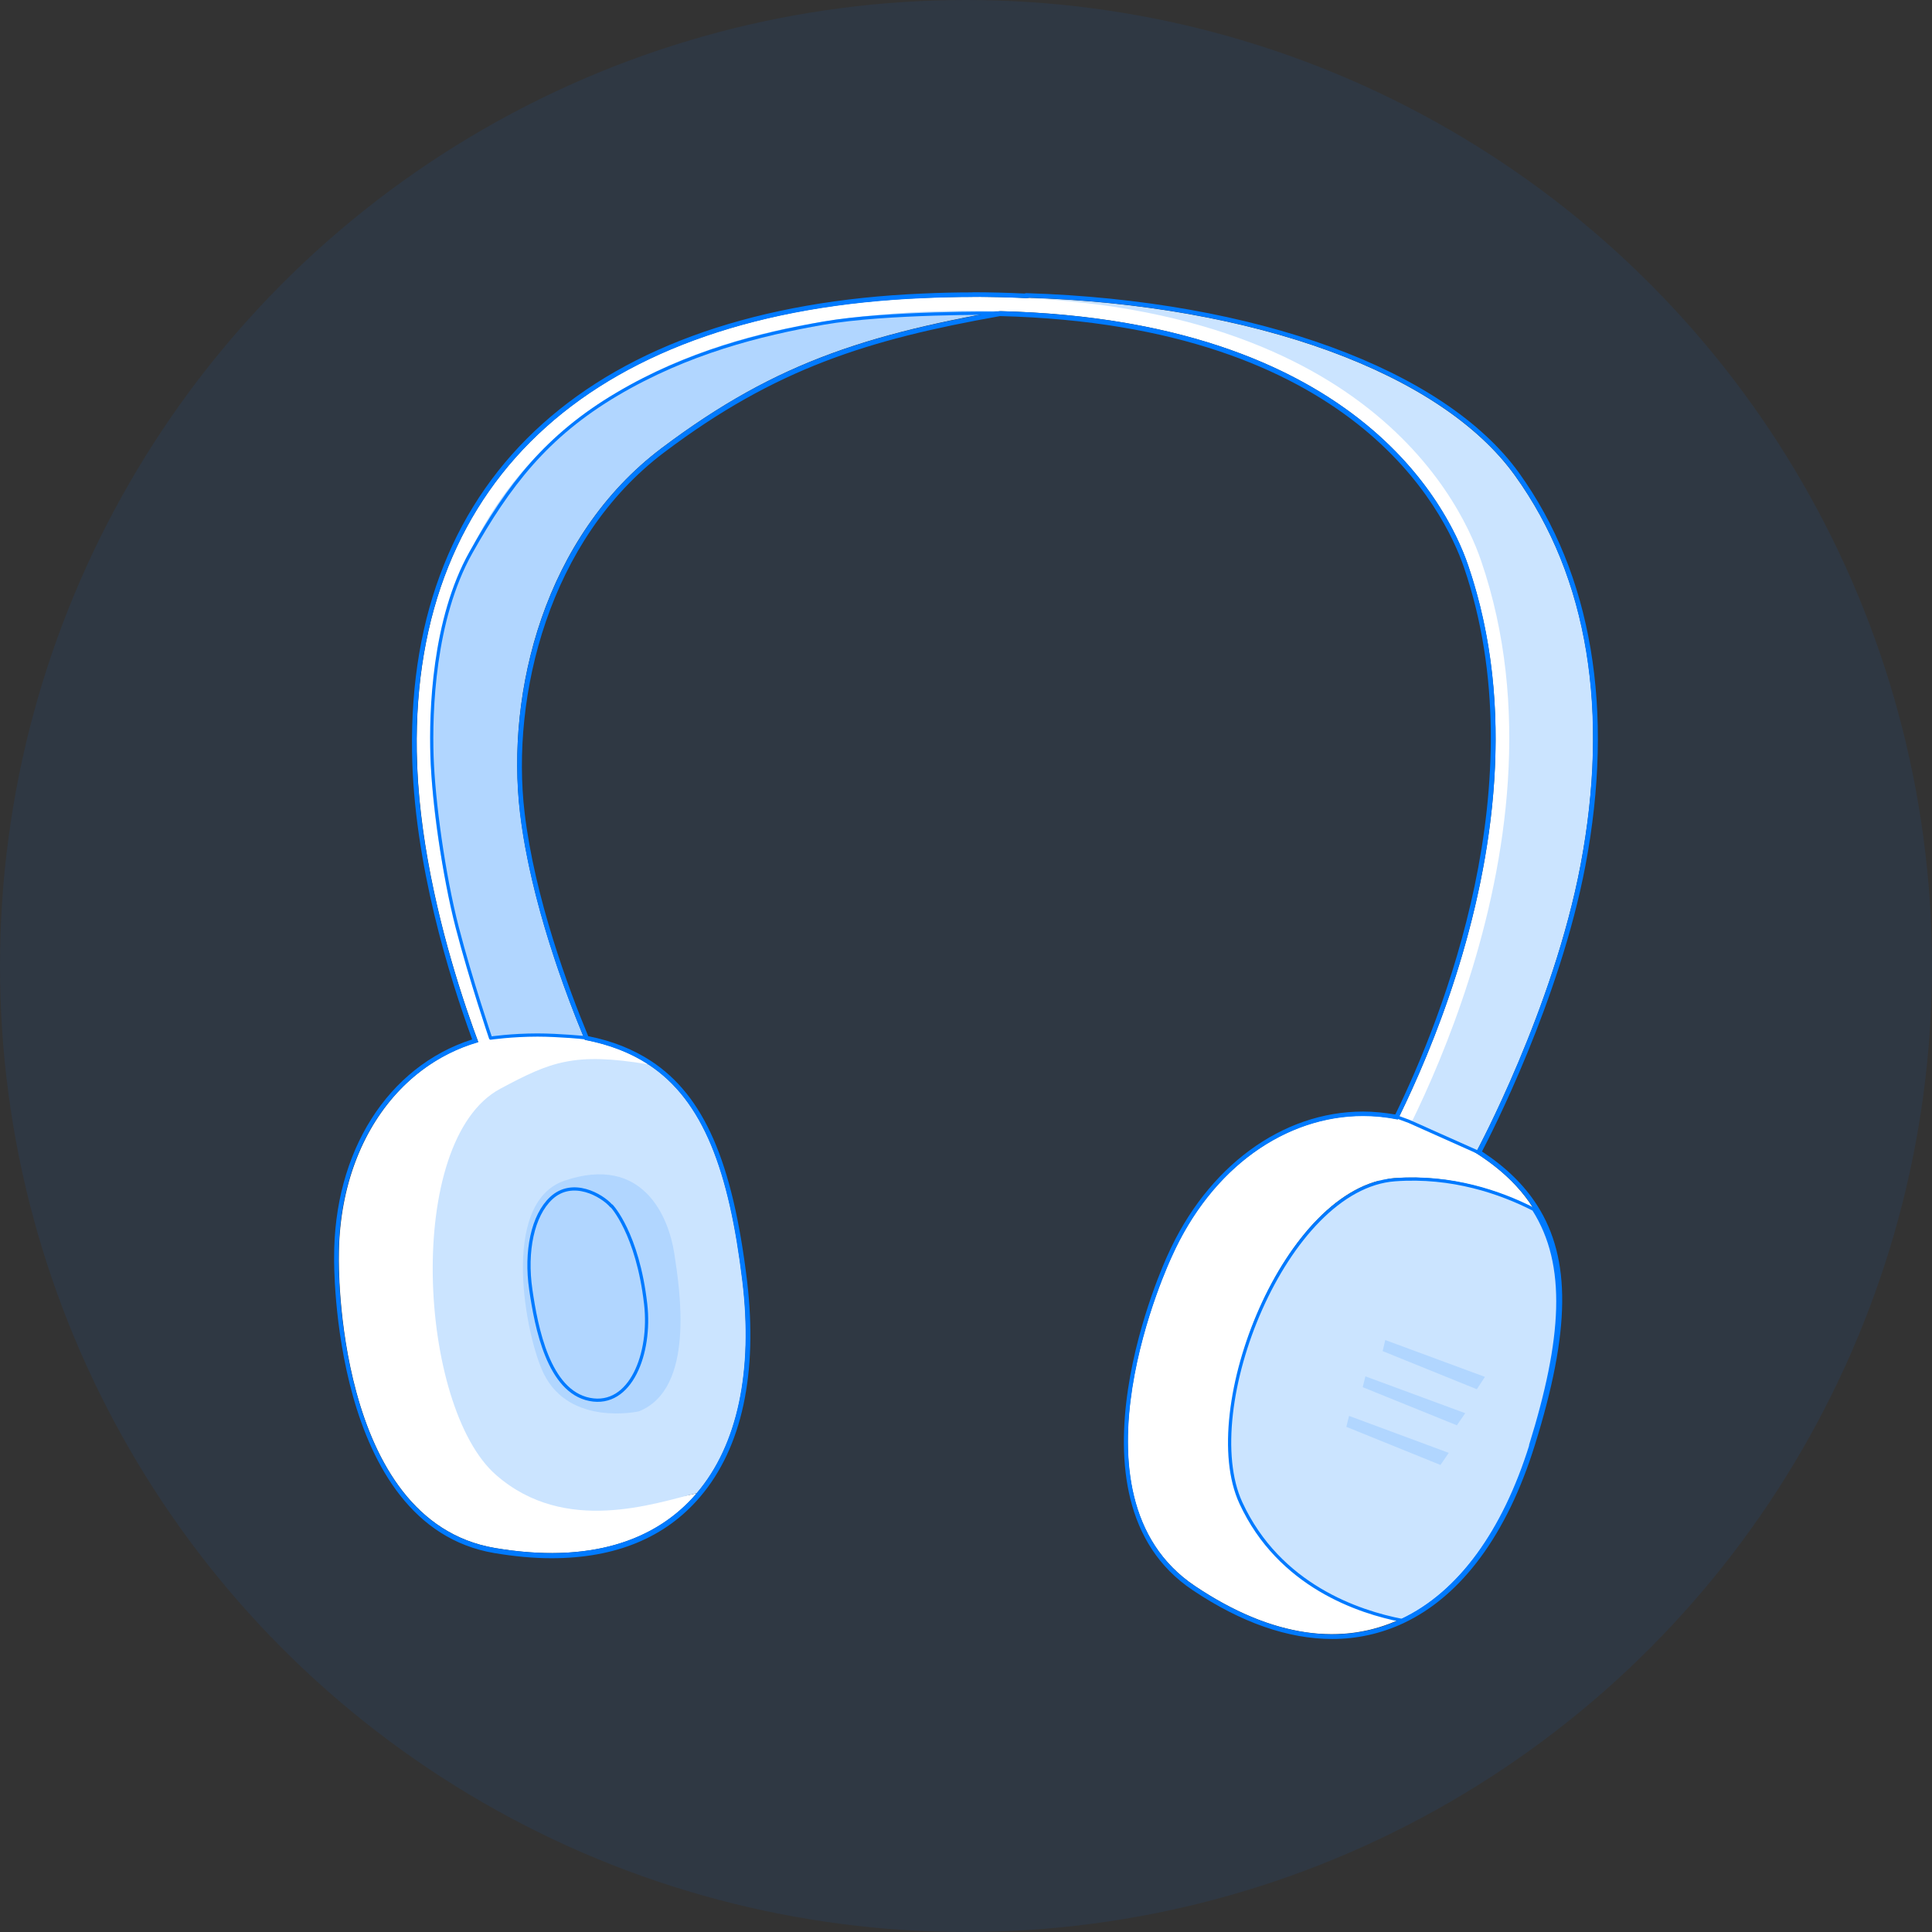 <?xml version="1.0" encoding="UTF-8"?> <svg xmlns="http://www.w3.org/2000/svg" id="Laag_1" viewBox="0 0 150 150"><rect x="0" y="0" width="150" height="150" fill="#333333" stroke="none"/><defs><style>.cls-1{fill:#fff;}.cls-2{fill:none;stroke:#007aff;stroke-linecap:round;stroke-linejoin:round;stroke-width:.25px;}.cls-3{fill:rgba(0,122,255,.08);}.cls-4{fill:#cbe4ff;}.cls-5{fill:#007aff;}.cls-6{fill:#b1d6ff;}</style></defs><circle class="cls-3" cx="75" cy="75" r="75"></circle><path class="cls-6" d="m39.75,84.53l6.51-1.85s-4.77-10.18-5.88-19.57c-1.12-9.39,1.9-21.47,10.98-28.31,9.08-6.84,16.38-9.06,29.1-11.14,0,0-11.54-.24-16.86.8s-9.93,2.3-14.07,4.29-8.9,6.28-10.33,8.83-3.74,5.57-5.25,10.74c-1.52,5.17-.8,14.16-.31,16.93.49,2.78,2.15,8.67,2.55,10.65s2.62,7.72,2.62,7.72l.96.89h0Z"></path><path class="cls-4" d="m107.16,91.71l7.5-2.35s5.94-11.02,8.06-22.22c2.23-11.77.66-22.24-5.1-30.22-5.73-7.96-20.14-13.25-37.96-13.81l7.16,1.35s9.3.47,17.81,7c8.5,6.53,9.62,11.85,10.26,13.84s2.23,6.84,1.83,11.54c-.4,4.7,0,9.3-1.83,14.79-1.83,5.48-7.72,19.32-7.72,19.32l-.03.76h.01Z"></path><path class="cls-1" d="m107.16,91.71l-.92-.57c.16-.24,15.36-25.02,7.74-47.25-1.7-4.97-9.81-21.04-42.26-19.68-24.66,1.04-38.62,13.48-38.29,34.13.2,12.75,6.26,26.05,6.31,26.18l-.97.44c-.06-.13-6.21-13.63-6.41-26.62-.33-21.31,14-34.15,39.32-35.21,33.18-1.42,41.55,15.26,43.31,20.4,7.79,22.72-7.69,47.92-7.84,48.17v.03Z"></path><path class="cls-1" d="m96.29,116.56c-3.36-7.29,3.48-24.49,11.98-25.09,4.41-.31,8.16.99,10.75,2.3-1.49-2.35-3.91-4.27-7.46-5.88-7.67-3.49-16.46.42-20.61,9.71,0,0-8.73,18.48,1.83,25.54,6.08,4.08,11.55,4.65,16.02,2.53-3.31-.64-9.53-2.69-12.51-9.13v.03Z"></path><path class="cls-4" d="m118.81,112.11c2.55-8.2,2.98-14,.23-18.32-2.59-1.32-6.34-2.62-10.75-2.3-8.5.6-15.34,17.81-11.98,25.09,2.98,6.46,9.2,8.49,12.51,9.13,4.47-2.1,7.92-6.91,10.01-13.6h-.01Z"></path><path class="cls-1" d="m38.95,112.74c-6.05-5.27-6.87-23.76.64-27.8,3.89-2.09,7.84-2.45,10.76-2.3-2.32-1.52-5.31-2.28-9.22-2.3-8.43-.04-14.84,7.13-14.82,17.31,0,0-.39,20.43,12.14,22.54,7.23,1.22,12.44-.49,15.65-4.25-3.28.77-9.79,1.46-15.16-3.21h0Z"></path><path class="cls-4" d="m57.65,99.44c-1.03-8.53-3.02-13.99-7.3-16.8-5.78-.97-7.6-.2-11.51,1.89-7.5,4.02-6.37,24.75-.31,30,5.35,4.67,12.3,2.18,15.57,1.4,3.21-3.75,4.39-9.55,3.55-16.5h0Z"></path><path class="cls-6" d="m49.59,109.58s-5.34,1.19-7.37-2.92c-1.37-2.76-3.49-13.28,1.63-15,6.1-2.05,8.07,2.86,8.5,5.65s1.65,10.54-2.76,12.27Z"></path><polygon class="cls-6" points="107.55 104.04 115.29 106.9 114.66 107.86 107.35 104.9 107.55 104.04"></polygon><polygon class="cls-6" points="106.01 106.86 113.76 109.72 113.11 110.66 105.8 107.7 106.01 106.86"></polygon><polygon class="cls-6" points="104.74 109.93 112.48 112.8 111.84 113.74 104.53 110.78 104.74 109.93"></polygon><path class="cls-6" d="m47.27,93.29s2.49,1.83,2.81,7.77c.2,3.84-1.16,8.03-4.35,7.4s-4.14-5.57-4.57-8.53.14-5.75,1.59-7.1c1.65-1.53,4.19-.27,4.51.47h.01Z"></path><path class="cls-5" d="m75.51,23.05c1.55,0,3.02.04,4.45.11l-.3-.06c17.81.56,32.24,5.85,37.96,13.81,5.74,7.97,7.31,18.45,5.1,30.22-2.12,11.19-8.06,22.22-8.06,22.22l-.23.07c2.05,1.27,3.56,2.71,4.61,4.35,2.76,4.32,2.32,10.12-.23,18.32-2.08,6.68-5.54,11.48-10.01,13.6-1.66.79-3.46,1.2-5.37,1.2-3.24,0-6.81-1.17-10.64-3.74-10.55-7.06-1.83-25.54-1.83-25.54,3.13-7.03,8.92-10.96,14.87-10.96.9,0,1.8.09,2.69.27,3.97-8.04,11.21-26.25,5.47-43.03-1.59-4.65-8.8-19.04-36.36-19.73-11.02,1.96-17.91,4.34-26.28,10.65-9.06,6.84-12.08,18.92-10.98,28.31.82,6.9,3.61,14.23,5.04,17.62,1.92.37,3.54,1,4.92,1.9,4.28,2.81,6.27,8.27,7.3,16.8.84,6.94-.34,12.74-3.55,16.5-2.52,2.95-6.27,4.64-11.27,4.64-1.37,0-2.83-.13-4.38-.39-12.52-2.12-12.14-22.54-12.14-22.54-.03-8.5,4.45-14.89,10.84-16.73-1.86-5-4.64-13.88-4.78-22.56-.33-21.31,14-34.15,39.32-35.21,1.32-.06,2.59-.09,3.82-.09m0-.36c-1.26,0-2.55.03-3.84.09-25.54,1.07-39.99,14.04-39.66,35.59.13,8.65,2.92,17.55,4.67,22.32-6.56,2.1-10.75,8.72-10.72,16.98,0,.2-.24,20.76,12.44,22.9,1.55.26,3.03.4,4.44.4,4.97,0,8.85-1.6,11.54-4.77,3.25-3.81,4.49-9.6,3.64-16.78-1.12-9.26-3.35-14.36-7.46-17.06-1.39-.9-2.98-1.55-4.87-1.92-1.53-3.69-4.15-10.71-4.94-17.35-1.07-9.05,1.86-21.21,10.84-27.98,8.66-6.53,15.85-8.76,26.08-10.58,27.44.7,34.48,15.09,36,19.48,5.73,16.72-1.72,35.13-5.32,42.51-.82-.14-1.66-.23-2.49-.23-6.3,0-12.12,4.28-15.2,11.18-.09.19-8.73,18.84,1.96,25.98,3.76,2.52,7.41,3.79,10.84,3.79,1.93,0,3.79-.42,5.53-1.23,4.52-2.13,8.04-6.91,10.19-13.81,2.78-8.9,2.83-14.47.19-18.62-1.02-1.59-2.42-2.96-4.29-4.19.67-1.27,6.04-11.72,8.03-22.19,2.29-12.1.5-22.63-5.15-30.49-5.8-8.06-20.46-13.4-38.23-13.96h0s-.1,0-.16.03c-1.32-.06-2.66-.1-3.99-.1h-.03Z"></path><path class="cls-2" d="m77.5,24.32s-8.65-.09-13.57.77-10.55,2.28-16.02,5.51-8.43,7.1-11.35,12.3c-2.92,5.2-3.13,12.35-3.02,15.8.11,3.45.9,9.22,1.96,13.31s2.59,8.59,2.59,8.59c0,0,1.62-.24,3.64-.24,1.67,0,3.79.21,3.79.21"></path><path class="cls-2" d="m47.48,93.62s2.02,2.12,2.65,7.63c.44,3.82-1.16,8.03-4.35,7.4s-4.14-5.57-4.57-8.53.14-5.75,1.59-7.1c1.65-1.53,3.92-.24,4.67.62h.01Z"></path><path class="cls-2" d="m118.84,112.21c2.55-8.2,2.98-14,.23-18.32-2.59-1.32-6.34-2.62-10.75-2.3-8.5.6-15.34,17.81-11.98,25.09,2.98,6.46,9.2,8.49,12.51,9.13,4.47-2.1,7.92-6.91,10.01-13.6h-.01Z"></path><polyline class="cls-2" points="114.87 89.51 109.41 87.07 108.25 86.64"></polyline></svg> 